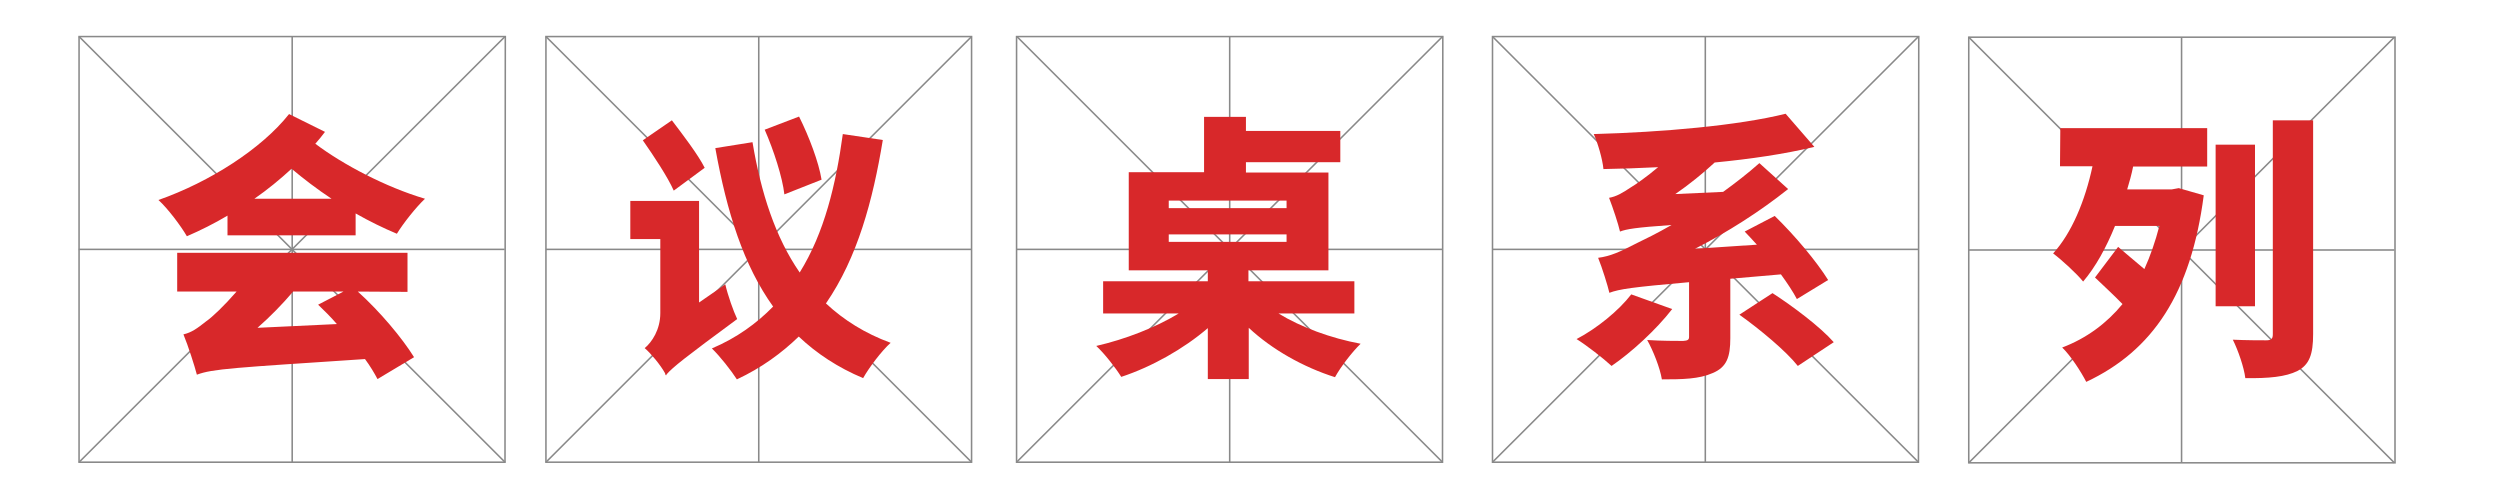 <?xml version="1.0" encoding="utf-8"?>
<!-- Generator: Adobe Illustrator 25.0.0, SVG Export Plug-In . SVG Version: 6.00 Build 0)  -->
<svg version="1.1" id="图层_1" xmlns="http://www.w3.org/2000/svg" xmlns:xlink="http://www.w3.org/1999/xlink" x="0px" y="0px"
	 viewBox="0 0 800 160" style="enable-background:new 0 0 800 160;" xml:space="preserve">
<style type="text/css">
	.st0{fill:none;stroke:#898989;stroke-width:0.5;stroke-miterlimit:10;}
	.st1{display:none;}
	.st2{display:inline;fill:#D8282A;}
	.st3{display:inline;}
	.st4{fill:#D8282A;}
</style>
<g>
	<path class="st0" d="M161.6,147.9H25.3V11.7h136.4L161.6,147.9L161.6,147.9z"/>
	<line class="st0" x1="25.3" y1="11.7" x2="161.6" y2="147.9"/>
	<line class="st0" x1="161.6" y1="11.7" x2="25.3" y2="147.9"/>
	<line class="st0" x1="93.5" y1="11.7" x2="93.5" y2="147.9"/>
	<path class="st0" d="M310.9,147.9H174.7V11.7h136.2V147.9z"/>
	<line class="st0" x1="174.7" y1="11.7" x2="310.9" y2="147.9"/>
	<line class="st0" x1="310.9" y1="11.7" x2="174.7" y2="147.9"/>
	<line class="st0" x1="174.7" y1="79.8" x2="310.9" y2="79.8"/>
	<line class="st0" x1="242.8" y1="11.7" x2="242.8" y2="147.9"/>
	<path class="st0" d="M461.6,147.9H325.3V11.7h136.4L461.6,147.9L461.6,147.9z"/>
	<line class="st0" x1="325.4" y1="11.7" x2="461.6" y2="147.9"/>
	<line class="st0" x1="461.6" y1="11.7" x2="325.3" y2="147.9"/>
	<line class="st0" x1="325.4" y1="79.8" x2="461.6" y2="79.8"/>
	<line class="st0" x1="393.5" y1="11.7" x2="393.5" y2="147.9"/>
	<path class="st0" d="M613.9,147.9H477.6V11.7H614L613.9,147.9L613.9,147.9z"/>
	<line class="st0" x1="477.6" y1="11.7" x2="613.9" y2="147.9"/>
	<line class="st0" x1="613.9" y1="11.7" x2="477.6" y2="147.9"/>
	<line class="st0" x1="477.6" y1="79.8" x2="613.9" y2="79.8"/>
	<line class="st0" x1="545.7" y1="11.7" x2="545.7" y2="147.9"/>
	<path class="st0" d="M766.2,148.1H630V11.9h136.4v136.2L766.2,148.1L766.2,148.1z"/>
	<line class="st0" x1="630" y1="11.9" x2="766.2" y2="148.1"/>
	<line class="st0" x1="766.2" y1="11.9" x2="630" y2="148.1"/>
	<line class="st0" x1="630" y1="80" x2="766.2" y2="80"/>
	<line class="st0" x1="698.1" y1="11.9" x2="698.1" y2="148.1"/>
	<line class="st0" x1="25.2" y1="79.8" x2="161.5" y2="79.8"/>
</g>
<g transform="translate(0,0) scale(1,1)" class="st1">
	<path class="st2" d="M79.9,29.2c0.9-1,2.5-0.8,3.8-0.9c1.1-0.4,2,0.4,2.8,1c1.6,1.4,3,3,4.4,4.5c1,1,1.2,2.5,2.1,3.6
		c2,2.9,4.6,5.4,7.1,7.9c2.1,2.3,4.9,3.7,7.2,5.8c2.9,2.6,6.4,4.5,9.7,6.6c1.6,0.9,3.1,2.2,5,2.6c1.7,0.5,3.3,1.5,5,2
		c1.7,0.4,3,1.5,4.4,2.4c2.2,1.1,4.7,1.7,6.9,2.9c2.4,1.2,4.5,3.1,7.1,3.9c2.5,0.9,5.5,1.6,6.9,4.2c-1.9,0.5-3.8,1.1-5.8,1.4
		c-1.9,0.2-3.7-0.2-5.5-0.2c-2.4,0.2-4.7,0.9-7,1.8c-4.4,1-9.1-0.3-13-2.5c-3.4-2.1-6.8-4.2-9.7-6.9c-5.6-4.9-11.2-9.7-16.2-15.2
		c-2.7-2.8-5.2-5.7-7.8-8.6c-0.4-0.5-1-1-1.7-0.5c-1.5,1.3-3,2.6-4.6,3.8c-4.7,4.8-8.8,10.3-13.6,15c-4.4,4.3-8.6,8.8-13.2,12.8
		c-3.3,3.4-7.7,5.4-11.6,8c-2.2,1.6-4.7,2.4-7.1,3.5c0.1-0.7,0-1.4,0.3-2c2.3-2.7,4.8-5.2,7.6-7.5c6.4-5.8,12-12.3,18.1-18.4
		c4.2-5.4,8.1-10.9,12.3-16.3c1.8-2.4,3.8-4.7,4.6-7.7c0.4-1.3,1-2.4,1.5-3.7C80,31.7,79.1,30.3,79.9,29.2z"/>
	<path class="st2" d="M88.7,68.9c1.4-0.4,2.8-0.4,4.1,0.3c1.7,0.7,3.8,1,4.6,2.9c0.6,1.2,0.7,2.6,0.9,3.9c-1,0.5-1.9,1.1-3,1.4
		c-5.1,1.3-10.1,3.2-15.1,4.8c-2.4,1.1-5.1-0.4-7-1.9c-1.8-1.4-3.9-2.8-5.2-4.8c-0.6-0.8,0.3-1.7,1.1-1.8c3.5-0.6,7.2-0.7,10.6-1.7
		C82.8,70.9,85.7,69.8,88.7,68.9z"/>
	<path class="st2" d="M94.6,86.2c2.4-0.7,4.7-2,7.2-2.3c3.8-0.1,7.1,2.1,9.3,5c-0.8,0.9-1.3,2-2.3,2.7c-4.2,0.9-8.5,1.2-12.8,2.1
		c-3.5,0.7-7,1.5-10.4,2.2c1.2,1.6,2.6,3.1,3.6,4.8c0.4,0.6,0.1,1.4-0.2,2c-1.6,3.8-5.7,5.6-8.1,8.7c-1.2,1.6-2.5,3.1-3.9,4.6
		c3.2-0.4,6.3-1.1,9.4-1.6c3.4-0.8,6.6-2,9.8-3.2c-0.7-2.2-1.7-4.3-2.4-6.4c-0.5-1.3,0.7-3.2,2.2-2.7c4.2,1.8,8,4.4,10.9,8
		c1.7,3.9,3.2,8,3,12.3c0,2.8-1,5.9-3.2,7.7c-1.3,0.7-2.6-0.3-3.6-1.1c-2.9-4-3.4-9-5.1-13.5c-3.6,1.1-7.2,2.3-10.8,3.4
		c-1.6,0.6-3.1,1.6-4.5,2.6c-3.3,2.2-6.5,4.6-9.8,6.8c-1.1,0.7-1.4,2.3-2.5,3.1c-1.7,0.6-3.8,1-5.5,0c-0.9-0.6-2.3-1-2.6-2.2
		c-0.1-1.8-1.5-3-2.1-4.6c-0.7-1.2,0.6-2,1.2-2.9c4.3-5.1,9.7-9.5,12.7-15.6c1.5-2.9,3.4-5.5,4.7-8.5c-4.8,0.7-9.3,2.6-13.7,4.3
		c-1.3,0.5-2.8,0.3-4-0.3c-2.3-1.3-4.3-3.1-6.4-4.6c0-0.4-0.1-1.3-0.1-1.7c1.5-0.8,3-1.8,4.7-2.1c3.6-0.8,7.3-0.9,10.9-1.7
		c5.1-1.1,10.1-2.3,15.2-3.4C88.6,87.3,91.7,87.2,94.6,86.2z"/>
</g>
<g transform="translate(0,0) scale(1,1)" class="st1">
	<path class="st2" d="M234.6,33.9c1.7-1.1,4-2.1,6-1.1c2.4,1.6,5.1,2.8,7.1,5c2.6,2.8,4.1,6.6,4.3,10.4c0.5,1.9-0.6,3.5-1.2,5.2
		c-0.6,2-3,2.5-4.7,3.4c-1.4-1.4-2.9-2.7-4.2-4.1c-3-4.4-4.7-9.5-6.4-14.5C235,36.7,234.8,35.3,234.6,33.9z"/>
	<path class="st2" d="M258.8,34.2c1.5-0.8,3.1-2.2,5-1.7c2.6,1.7,5.9,3.6,6.4,7c1.3,5.6-1.5,10.8-2.1,16.2c-1,6.5-4,12.5-6.1,18.6
		c-0.9,2.5-1.8,5-3.4,7.2c-1.7,2.2-2.7,5-2.8,7.7c0,0.6,0.7,0.9,1,1.3c2.6,2.1,4.3,5,6.8,7.1c3.6,3.2,7.1,6.6,11.1,9.3
		c2.2,2,5,3.2,7.2,5.1c1.7,1.1,3.7,1.5,5.3,2.7c3.1,2.2,6.9,2.9,10.2,4.8c1,0.7,1.8,1.6,2.7,2.4c-1.1,0.5-2.1,1.4-3.4,1.3
		c-4.4,0.2-8.8-0.5-13.1,0.1c-2,0-3.6,1.4-5.4,1.7c-2,0.2-4-0.1-5.8-0.8c-3-1.7-5.9-3.7-8.6-5.8c-2.7-2.4-5.1-5.1-7.9-7.3
		c-2.9-3.2-5.2-6.9-7.9-10.3c-1.3,1.7-2.7,3.5-4.1,5.2c-3.3,3.8-6.2,8-9.9,11.5c-3.3,3.4-7.3,5.9-11.2,8.5c-0.8-0.4-1.6-0.7-2.4-1.1
		c0.2-0.8,0.1-1.7,0.6-2.3c2.9-3.9,7.1-6.9,9-11.4c0.7-1.3,1.8-2.3,2.5-3.6c1.4-2.6,3.6-4.6,4.9-7.2c1-1.8,2.1-3.4,3.3-5
		c0.8-1.2,0.7-2.8,0.7-4.2c-0.6-3-2.3-5.6-3.5-8.4c-1.8-4.9-3.2-10-4.7-15c-2.3-4.7-4.8-9.8-9.5-12.6c0.8-1.6,1.6-3.4,3.3-4.2
		c1-0.4,2.2-0.7,3.3-0.3c2.4,0.9,4.7,2.7,5.7,5.2c0.8,1.9,2,3.6,3,5.4c1.8,3.7,3.1,7.6,4.8,11.3c1.3,2.6,2.8,5,4.3,7.4
		c1.5-4.2,3.4-8.3,4.8-12.6c1.2-3.5,2.9-6.7,3.6-10.3c0.9-5,2.1-10,2.8-15.1C259.4,39.4,259,36.8,258.8,34.2z"/>
	<path class="st2" d="M199.3,36.5c4.3-2,8.9-3.7,13.7-3.3c2.4,0,4.7,1.1,6.7,2.3c0.7,0.7,1.5,1.5,1.9,2.4c0.6,1.5-0.5,3-1.4,4.1
		c-2.1,1.7-4.9,2.1-7.4,3c-3.5,1.1-7.3-0.6-9.9-2.8C201.3,40.8,200.2,38.6,199.3,36.5z"/>
	<path class="st2" d="M207.8,55.6c2.5,0.1,5.1,0.1,7.6,0.9c1.9,0.2,2.9,2.4,2.7,4.1c-0.2,1-1,1.6-1.6,2.3c-1.3,1.3-2.1,3-2.8,4.7
		c-1.2,2.8-2.6,5.5-3.1,8.5c-0.9,5-1.8,10-3.1,15c-0.5,1.7-0.4,3.6,0.1,5.3c2.9-2.8,5.4-6,8.8-8.3c0.9-1.2,2.1-2.2,3.6-2.6
		c-1.8,2.6-3.6,5.1-5,7.9c-1.3,2.2-1.8,4.9-3.2,7.1c-2,4.2-4.6,8-5.8,12.5c-0.8,3.6-2.8,6.7-4.2,10c-0.8,2-2.5,3.4-3.9,5
		c-2.5-0.6-4.6-2.2-6.5-3.8c-1.8-1.3-3.3-3.1-3.3-5.4c1.6-1,3.2-2.1,4.3-3.7c1.7-2.4,3.9-4.6,4.6-7.5c0.7-3.4,1.7-6.8,2.4-10.2
		c1.2-8.1,2.3-16.2,2.5-24.4c-2.3,0.7-4.6,2-7.1,1.9c-3.8-0.9-7-3.6-9.1-6.9c2.4-2.1,5.5-2.7,8.3-4.1c1-0.4,2-0.5,2.9-1.1
		c2.3-1.4,4.9-1.9,7.3-3.1C205.5,58.5,206.6,56.9,207.8,55.6z"/>
	<path class="st2" d="M220.8,126c0.3,0.1,0.6,0.3,0.9,0.4c-0.5,0.4-1.1,0.8-1.7,1.2C220.3,127,220.6,126.5,220.8,126z"/>
</g>
<g transform="translate(0,0) scale(1,1)" class="st1">
	<g transform="scale(2.946,2.946) translate(22.1,19.6)" class="st3">
		<g transform="translate(0,140) scale(0.1,-0.1)">
			<path class="st4" d="M1067.6,1501.9l-5.7-4.7l9.1-4.4l9.1-4.1l-0.5-29.5c-0.5-24.3,0-30.5,3.9-36.2c2.3-3.9,3.6-7.8,3.1-9.1
				c-2.8-4.4-32.6-14-35.9-11.4c-5.2,4.1-27.9,6.2-31.8,3.1c-2.8-2.3-1.6-4.7,6.5-12.4c11.9-11.4,15.5-22.2,17.6-52
				c1-14.5,3.1-24.6,6.2-29.7c5.9-10.1,14.2-11.1,16.3-2.3c1.3,5.2,2.8,6.2,7.5,4.7c7.5-2.3,12.4-6.2,10.9-8.8
				c-0.8-1.3,0.8-3.9,3.6-5.7c2.6-1.8,5.4-7.8,6.2-13.2l1.3-9.6l-17.6-5.2c-9.6-2.8-18.6-5.2-19.9-5.2s-20.4-5.7-42.4-12.7
				s-46.8-14-55.1-15.5c-8.5-1.6-15.8-3.1-16-3.6c-1.8-1.8,35.4-25.1,40.3-25.1c2.8,0,7.2,2.1,9.8,4.7c11.1,11.1,97,49.9,101.1,45.8
				c1.8-2.1,4.9-28.4,5.2-45.5l0.3-14.5l-15.5-1.8c-8.5-1-15.5-2.8-15.5-4.1c0-1.6,0-3.1,0-3.9s0.3-1,0.8-0.5
				c0.3,0.3,5.2-4.7,10.9-11.1c5.7-6.5,11.1-12.2,11.9-12.9s3.6-5.2,6.2-9.6c3.6-6.2,6.2-8,9.6-7c2.6,0.8,4.7,0.3,4.7-1.3
				c0-3.6,14.2,11.1,20.2,20.9c6.2,10.6,8.5,26.9,9.3,71.1c0.3,18.9,1.3,34.9,1.8,35.7c2.6,2.3,39.1,6.2,59.5,6.5
				c23.3,0,39.8-4.4,49.7-13.4c4.9-4.7,10.1-6.7,17.1-6.7c12.9-0.3,17.6,5.2,17.8,20.7v12.2l-22.8,11.6
				c-23.3,12.2-39.1,15.3-43.2,8.5c-2.6-4.4-81-25.1-80.7-21.5c1,9.3-3.9,14.2-16.6,17.1c-21.5,4.7-22.2,5.4-10.9,9.6
				c26.1,9.3,38.3,8.5,42.4-2.8c2.1-4.9,3.9-5.4,12.9-4.7c8.8,0.8,12.4,3.1,20.7,12.4c11.1,12.7,15.5,21.2,24.8,46.8
				c3.6,9.3,8.8,19.7,11.6,22.8c4.9,5.4,5.2,6.2,1.3,15.3c-3.6,8.5-7,10.9-26.1,19.9c-24.6,11.1-31.3,11.4-56.6,2.3
				c-7-2.3-16.3-5.2-20.2-6.2l-7.2-1.8l1.8,13.7c1,7.5,2.1,15.5,2.3,17.6c0.5,2.1,2.3,3.4,4.1,2.8c2.1-0.5,9.6-1.6,16.8-2.1
				c10.6-1,15.5,0,26.4,5.4c7.5,3.9,13.4,8.3,13.4,10.3c0,5.9-9.8,12.4-21.2,13.7c-10.3,1.3-11.9,0.5-22.2-9.3
				c-6.2-5.9-11.9-10.6-13.2-10.6c-1,0-1.6,5.7-0.8,12.4c0.8,10.6,0,13.7-5.2,19.9c-5.9,6.7-8,7.5-26.9,8
				C1076.9,1506.6,1072.3,1505.8,1067.6,1501.9z M1168.5,1408c0-6.7-2.8-24.3-5.9-39.1l-5.7-26.9l-12.9,2.3
				c-10.6,2.1-14.7,1.6-23.5-2.6c-5.9-2.8-13.7-5.9-17.3-7c-3.6-1-13.2-4.7-21.7-8.3c-8.3-3.4-15.5-5.7-16.3-5.2
				c-0.5,0.8-1.6,8.3-1.8,16.6l-0.5,15.3l7-1c7.2-1,21.2,2.6,52.2,14.2c16.8,6.2,20.7,10.3,14.2,15.5c-4.7,3.6-21.7,5.9-24.3,3.4
				c-3.1-2.8-48.1-26.4-48.9-25.3c-1.6,1.8-3.1,19.1-2.1,22.2c0.8,1.8,6.7,5.7,13.2,8.8c22,10.1,82,30.3,88.5,29.7
				C1168.5,1420.2,1169,1419.1,1168.5,1408z"/>
			<path class="st4" d="M1173.6,1253.9c-9.1-0.8-10.9-3.9-4.9-7.5c4.1-2.6,10.6-14.7,12.9-25.3c2.6-10.6,14.5-29,20.9-31.8
				c6.5-3.1,22.5,5.2,27.2,13.7c4.1,7.5,1.3,27.4-4.7,34.9C1219.7,1244.3,1185.3,1254.9,1173.6,1253.9z"/>
			<path class="st4" d="M1034.8,1228.8c-1-3.6-5.7-11.1-10.6-16.6c-9.3-10.1-10.3-14.2-7.5-28.4c3.4-16.6,25.9-10.1,32.3,9.6
				c3.6,11.1,3.6,29.7-0.3,36.7C1044.8,1237.6,1036.8,1236.8,1034.8,1228.8z"/>
		</g>
	</g>
</g>
<g transform="translate(0,0) scale(1,1)" class="st1">
	<g transform="scale(2.946,2.946) translate(43.1,19.6)" class="st3">
		<g transform="translate(0,140) scale(0.1,-0.1)">
			<path class="st4" d="M1416.4,1502.5c-0.8-1.3,1.3-4.9,4.4-8.2l5.9-6.2l-8-9.8c-8.5-10.8-37.9-38.9-53.6-51.3
				c-5.4-4.4-21.6-17-35.8-28.1c-14.2-11.1-24-19.6-21.6-18.8c2.3,1,5.4,0.5,6.7-0.8s8.2,0.5,17.8,5.2c8.2,4.1,20.3,9.8,26.8,12.9
				c14.4,6.7,28.3,14.7,31.9,18.3c8.8,8.8,10.6-3.1,2.8-18c-3.6-7-28.3-37.9-33.5-42c-1.3-1-9.8-1.3-18.8-0.5l-16.2,1.5l1.8-12.4
				c3.1-21.1,4.9-25.2,11.1-26c3.1-0.5,7.2,0.3,9,1.8s10,3.9,18.5,5.2c8.2,1.3,18,3.1,21.6,4.1c4.9,1.3,2.6-2.1-10.3-14.2
				c-17.5-16.7-35.8-27-44-25c-4.9,1.3-12.6-3.9-12.6-8.5c0-1,1.8-2.8,4.1-3.6c2.8-1,3.6-3.3,2.6-8c-1-3.6-0.5-6.4,1-6.4
				c1.3,0,2.6-1.8,2.6-3.9c0-4.9,9.3-10,11.8-6.2c0.8,1.5,12.6,8,26,14.4c22.1,10.3,25.2,11.3,31.9,8.5c4.1-1.8,7.5-4.6,7.5-6.2
				c0-1.5,0.8-17,1.8-34.3l1.5-31.7l-10-0.3c-5.4-0.3-13.7-0.3-18,0c-12.6,0.8-9.8-5.9,7-16.5c8.2-5.2,14.9-10.3,14.7-11.1
				c-0.3-1,2.6-8,5.9-15.2c8-17.8,11.6-17.8,26.3-1.5c12.6,13.7,17.8,56.9,13.1,106.9l-1.8,17.3l-10.6,3.9
				c-5.9,2.1-12.9,4.1-15.5,4.6c-4.9,0.8,33,17.5,39.4,17.5c2.3,0,2.8-2.1,1.8-6.4c-1.5-6.2,1.8-8.5,10-6.4c1.5,0.3,4.4,0.8,6.4,1
				s9.3,3.1,16,6.2s13.1,5.7,14.7,5.7c1.3,0,4.9,3.1,8,7c7.5,9.5,5.9,19.1-3.6,23.7c-7.5,3.6-49.2,6.4-53.6,3.9
				c-1.3-0.8,0-5.4,2.8-10l4.9-8.5l-10.6-2.8c-5.9-1.5-18.8-4.9-28.6-7.7c-9.8-2.8-17.3-4.9-16.7-4.4c13.9,12.4,56.9,44.3,66.4,49.2
				c12.9,6.7,15.7,10.3,15.7,19.6c0,5.2-15.7,16.5-30.9,21.9c-4.9,1.8-7.7,3.3-6.2,3.6c1.8,0,3.9,1.8,4.6,4.1
				c1.8,4.9-20.9,16-39.1,18.8c-9.8,1.5-11.1,2.3-7,4.1c2.8,1.3,5.7,3.1,6.4,3.9c3.9,5.2,39.4,30.6,46.6,33.5
				c4.9,1.8,10.8,5.2,13.1,7.2c4.4,3.6,3.9,4.4-5.2,13.7c-5.2,5.7-13.1,11.3-17.8,12.9C1451,1506.4,1418.5,1505.8,1416.4,1502.5z
				 M1453,1394.8c-1.3-6.4-16-26.5-27.6-37.6c-8.5-8-8.5-8-22.1-5.2l-13.4,3.1l7,4.4c4.1,2.3,17.8,12.4,30.4,22.4
				c12.9,9.8,24,18,25,18C1453.3,1400.2,1453.5,1397.9,1453,1394.8z"/>
			<path class="st4" d="M1469.8,1264c-3.1-2.1-2.1-4.4,7-13.1c6.4-6.2,11.8-14.2,13.4-20.1c6.4-23.7,23.4-35,39.9-26.5
				c11.3,5.9,12.1,7.5,11.1,23.4c-0.8,16-9,29.9-19.8,34C1511.7,1265.3,1474.1,1267.1,1469.8,1264z"/>
			<path class="st4" d="M1347.9,1239.3c-8.2-7.7-17.3-14.2-20.1-14.2c-11.6,0-13.9-28.6-3.3-41c6.2-7.5,13.9-10.6,13.9-5.7
				c0,1,3.1,5.7,7.2,9.8c15.2,17,18.5,22.1,21.4,32.2c2.1,8.2,2.1,21.4,0,32.5C1366.5,1255.2,1360.8,1251.4,1347.9,1239.3z"/>
		</g>
	</g>
</g>
<g transform="translate(0,0) scale(1,1)" class="st1">
	<path class="st2" d="M727.7,28.3c3-1.7,6.4-0.5,9.2,0.9c2,1.1,3.9,2.2,5.5,3.8c1.8,2,1.1,4.9,1,7.4c-0.4,3.9,0.5,7.7,0.7,11.5
		c0.1,2.3,0.7,4.6,0.7,7c0.4,7.1-0.5,14.3,0.3,21.4c1,9.5,0.1,19,0.7,28.5c0.5,3.8,1.4,8-0.4,11.7c-1.5,2.5-3.2,5-5.3,7.1
		c-2,1.7-4.4,2.8-6.5,4.4c-0.6,0.3-1.2,0.9-1.9,0.4c-1.2-0.8-2.6-1.6-3.2-3c-0.7-1.6-1.5-3.3-3.1-4.2c-2.4-1.3-4.7-2.7-6.9-4.3
		c-1.7-0.6-3.2-1.5-4.6-2.6c5.5-0.3,11,1.1,16.5,1.5c1.5-2.4,2.8-4.9,3.1-7.7c0.7-4.7,0.3-9.5,0.6-14.3c0.2-7.1,0.8-14.3-0.2-21.4
		c0.2-3.9,0.4-7.8,0.3-11.6c0.1-3.4-0.9-6.7-1.4-10c-0.4-2.1-0.2-4.2-0.5-6.2c-0.4-2.7-0.2-5.6-1.3-8.2c-1-2.1-1.1-4.5-1.7-6.7
		C729,31.9,728.3,30.1,727.7,28.3z"/>
	<path class="st2" d="M697.3,35.5c1.2-0.3,2.3-1.3,3.6-0.8c2.3,0.8,4.6,2,6,4c0.4,0.7,1,1.9,0.3,2.6c-1,1-2.2,2.1-3.7,2
		c-7.5-0.5-14.9,1.2-22.1,3.3c0.8,2.2,1.8,4.4,2.5,6.7c0.3,0.6,0,1.2-0.2,1.8c-1.1,2.9-2.1,6-4,8.6c2.7-0.2,5.6-0.2,7.9-1.9
		c1.3-1,2.6-2.1,4.2-2.7c1-0.1,2.4-0.4,3.1,0.5c1.4,1.7,3.1,3.2,4.3,5.1c1.1,2.4,0.7,5.5-0.9,7.6c-1.3,1.6-2.1,3.5-3,5.3
		c-3.1,5.1-6,10.3-8.5,15.7c-0.5,1.2-1.2,2.3-2.1,3.3c-3.1,3.4-6.7,6.4-9.6,10c-1.5,1.8-2.7,3.8-4.3,5.5c-1.1,0.9-2.3,1.7-3.6,2.4
		c-2.2,1.4-4.2,3-6.5,4.3c-1.9,1.1-3.9,1.9-5.8,3c-1.6,0.9-3.1,1.9-4.9,2.3c3.5-4.6,7.1-9.1,10.4-13.8c3.9-5.6,8.4-11,11.1-17.3
		c-2.7-3.8-5.2-7.8-8.8-10.7c-2.8,1.9-5,4.6-8,6.1c-1.1,0.6-2.1,1.4-3.1,2c-0.4-2.2,1.5-3.6,2.9-5c2.9-3.3,4.6-7.5,7.4-10.9
		c5.1-5.6,7.5-13,11.3-19.4c0.6-1.1,1.5-2.2,2-3.4c0.1-1.3-0.4-2.6-0.6-3.9c-2.6,0.5-5.2,1.2-7.8,1.1c-1.3-0.1-2-1.3-2.9-2.1
		c-1.4-1.6-3.4-2.6-5-4.1c-0.7-0.7-1-2.1-0.1-2.8c2-2.2,5.1-1.4,7.7-1.4c2.6,0.2,5-0.7,7.6-0.8C681.8,37.1,689.8,38,697.3,35.5
		 M673,72.6c-2.9,1.4-3.9,4.8-6,7c4.1,0.6,7.8,2.3,11.8,3.2c0.9-2.3,2.3-4.3,3.5-6.5c0.4-2.3,2-4.3,2.9-6.5
		C681.1,70.4,676.7,70.6,673,72.6z"/>
	<path class="st2" d="M712.1,53.7c0.4-0.7,1.2-1.5,2.1-1.1c3.6,1.9,5.8,6.1,5.7,10.1c-0.1,6.7,0.7,13.5-1.5,19.9
		c-0.3,0.9-0.4,1.9-0.6,2.9c-0.2,1-1.1,1.4-1.7,2.2c-1.3-0.9-2.9-1.6-4.1-2.7c-0.5-1.2-0.4-2.6-0.5-3.9c0-7.7,0.1-15.5,0-23.2
		C711.7,56.4,711.3,54.9,712.1,53.7z"/>
</g>
<path class="st4" d="M104,42.2c-1,1.3-2,2.6-3.1,3.8c8.9,6.7,22.6,13.9,35.1,17.6c-2.8,2.6-7,7.9-9,11.2c-4.3-1.8-8.8-4-13.2-6.5v7
	h-41V69c-4.2,2.5-8.6,4.7-13,6.6c-1.9-3.3-6.2-9-9.1-11.6c16.5-5.8,33-16.4,41.8-27.5L104,42.2z M114.5,93.3
	c7.2,6.5,14.2,14.9,18,21l-11.7,7c-1-1.9-2.3-4.1-4-6.4c-42.1,2.8-48.7,3.1-53.8,5c-0.7-2.7-2.8-9.3-4.3-12.9
	c2.6-0.6,4.4-1.9,7.3-4.2c1.9-1.3,5.7-4.9,9.7-9.5h-19V80.9h73.7v12.5L114.5,93.3L114.5,93.3z M106.1,63.6
	c-4.7-3.1-9.1-6.5-12.8-9.6c-3.7,3.4-7.7,6.7-11.9,9.6H106.1z M107.8,103.7c-1.9-2.2-4-4.3-6-6.2l8.1-4.2H93.8
	c-3.4,4-7.3,8-11.4,11.6L107.8,103.7z"/>
<path class="st4" d="M232.1,91c0.8,3.5,2.6,8.6,3.8,11.1c-16.7,12.3-20.6,15.4-22.6,17.7v0.4l-0.1-0.3l-0.2,0.2l-0.2-0.7
	c-1.5-2.7-4.6-6.4-6.5-8c2.3-1.9,5-5.9,5-11.2V76.5h-9.6V64.3h22v32.5L232.1,91z M215.6,61c-1.9-4.3-6.4-11.1-9.9-16.1l9.3-6.4
	c3.5,4.6,8.4,11,10.5,15.2L215.6,61z M282.5,44.8c-3.2,19.4-8.1,37.6-18.2,52.3c5.7,5.3,12.5,9.6,20.7,12.6
	c-2.9,2.6-6.9,7.9-8.8,11.3c-8.1-3.4-14.9-7.9-20.6-13.3c-5.5,5.3-11.9,10-19.8,13.7c-1.8-2.8-5.4-7.4-8-9.9c8-3.4,14.3-8,19.6-13.4
	C238,85,232.6,68,228.9,47.4l11.9-1.9c2.7,16.2,7.3,30.4,15.1,41.7c7.9-12.7,11.6-28.2,13.8-44.3L282.5,44.8z M251,62.2
	c-0.6-5.4-3.4-14.1-6.3-20.7l11-4.2c3.2,6.4,6.3,14.6,7.2,20.2L251,62.2z"/>
<path class="st4" d="M409.1,100.3c7.2,4.4,16.7,7.9,26.3,9.7c-2.7,2.6-6.4,7.4-8.2,10.7c-10.1-3.2-20.1-8.8-27.6-15.8v16.4h-13.1
	V105c-7.8,6.7-18,12.4-27.7,15.6c-1.8-2.9-5.4-7.5-8-9.9c9.2-2.1,19-5.9,26.4-10.4H353V90h33.5v-3.5h-25.3V55.1h24.1V37.4h13.4v4.5
	h30.2v10h-30.2v3.3h26.4v31.3h-25.6V90h33.9v10.3H409.1z M374,66.6h37.7v-2.4H374V66.6z M374,77.4h37.7V75H374V77.4z"/>
<path class="st4" d="M535.1,98.9c-5.1,6.6-13.1,13.9-19.4,18.2c-2.7-2.5-8-6.6-11.2-8.6c6.5-3.4,13.5-9.1,17.5-14.3L535.1,98.9z
	 M553.7,89.2v19c0,6-1.1,9.3-5.7,11.2c-4.3,1.9-9.6,2-16.2,2c-0.6-3.7-2.8-9.2-4.7-12.6c4.2,0.3,9.9,0.3,11.5,0.3
	c1.5-0.1,1.9-0.4,1.9-1.3V90.3c-18.2,1.6-22.3,2.2-25.5,3.4c-0.5-2.2-2.3-8-3.6-11.2c3.9-0.5,7-1.9,12.6-4.8c2.3-1.1,6.2-3,10.9-5.7
	c-11.5,0.8-14.4,1.3-16.5,2.1c-0.5-2.3-2.3-7.7-3.5-10.8c2.3-0.4,4.2-1.5,6.9-3.3c1.7-1,5.1-3.4,8.8-6.5c-5.9,0.3-11.9,0.5-17.5,0.6
	c-0.3-3.2-1.8-8.3-3.1-11.2c21.9-0.6,46.1-2.7,61.4-6.5l9.2,10.6c-9.6,2.3-20.5,3.9-31.9,5c-3.8,3.5-8.1,7-12.6,10.1l15.3-0.7
	c4-2.9,8-6,11.6-9.2l9.2,8.3c-9.2,7.3-19.4,13.8-29.8,19.1l19.8-1.3c-1.3-1.5-2.7-2.9-3.9-4.2l9.6-5c6.5,6.3,13.5,14.7,17.1,20.5
	l-10,6.1c-1.2-2.3-3-5-5.1-7.9L553.7,89.2z M567.2,93.8c6.5,4.2,15.3,10.8,19.6,15.7l-11.5,7.6c-3.7-4.7-12.1-11.7-18.7-16.4
	L567.2,93.8z"/>
<path class="st4" d="M659.3,41h47v12.3h-23.7c-0.5,2.5-1.2,5-1.9,7.3H695l2.2-0.4l8,2.3c-4.1,31.4-16.3,49.7-37.6,59.7
	c-1.7-3.3-5-8.4-7.7-11c7.7-2.9,14.2-7.7,19.3-13.9c-2.6-2.7-6.2-6-8.8-8.5l7.4-9.8c2.3,2,5.7,4.8,8.4,7.1c1.9-4.2,3.5-8.8,4.8-13.8
	h-14.2c-2.8,6.9-6.2,13.1-10.2,17.8c-1.9-2.4-6.9-7-9.6-9c5.9-6.5,10.2-16.7,12.6-27.9h-10.4L659.3,41L659.3,41z M721.7,98H709V46.3
	h12.6V98H721.7z M740.2,38.5v68.4c0,6.5-1.2,9.8-5,11.8c-3.8,1.9-9.2,2.4-16.7,2.3c-0.4-3.4-2.3-8.9-4-12.3
	c4.2,0.2,9.2,0.2,10.7,0.2c1.6,0,2.1-0.5,2.1-1.9V38.5H740.2z"/>
</svg>
